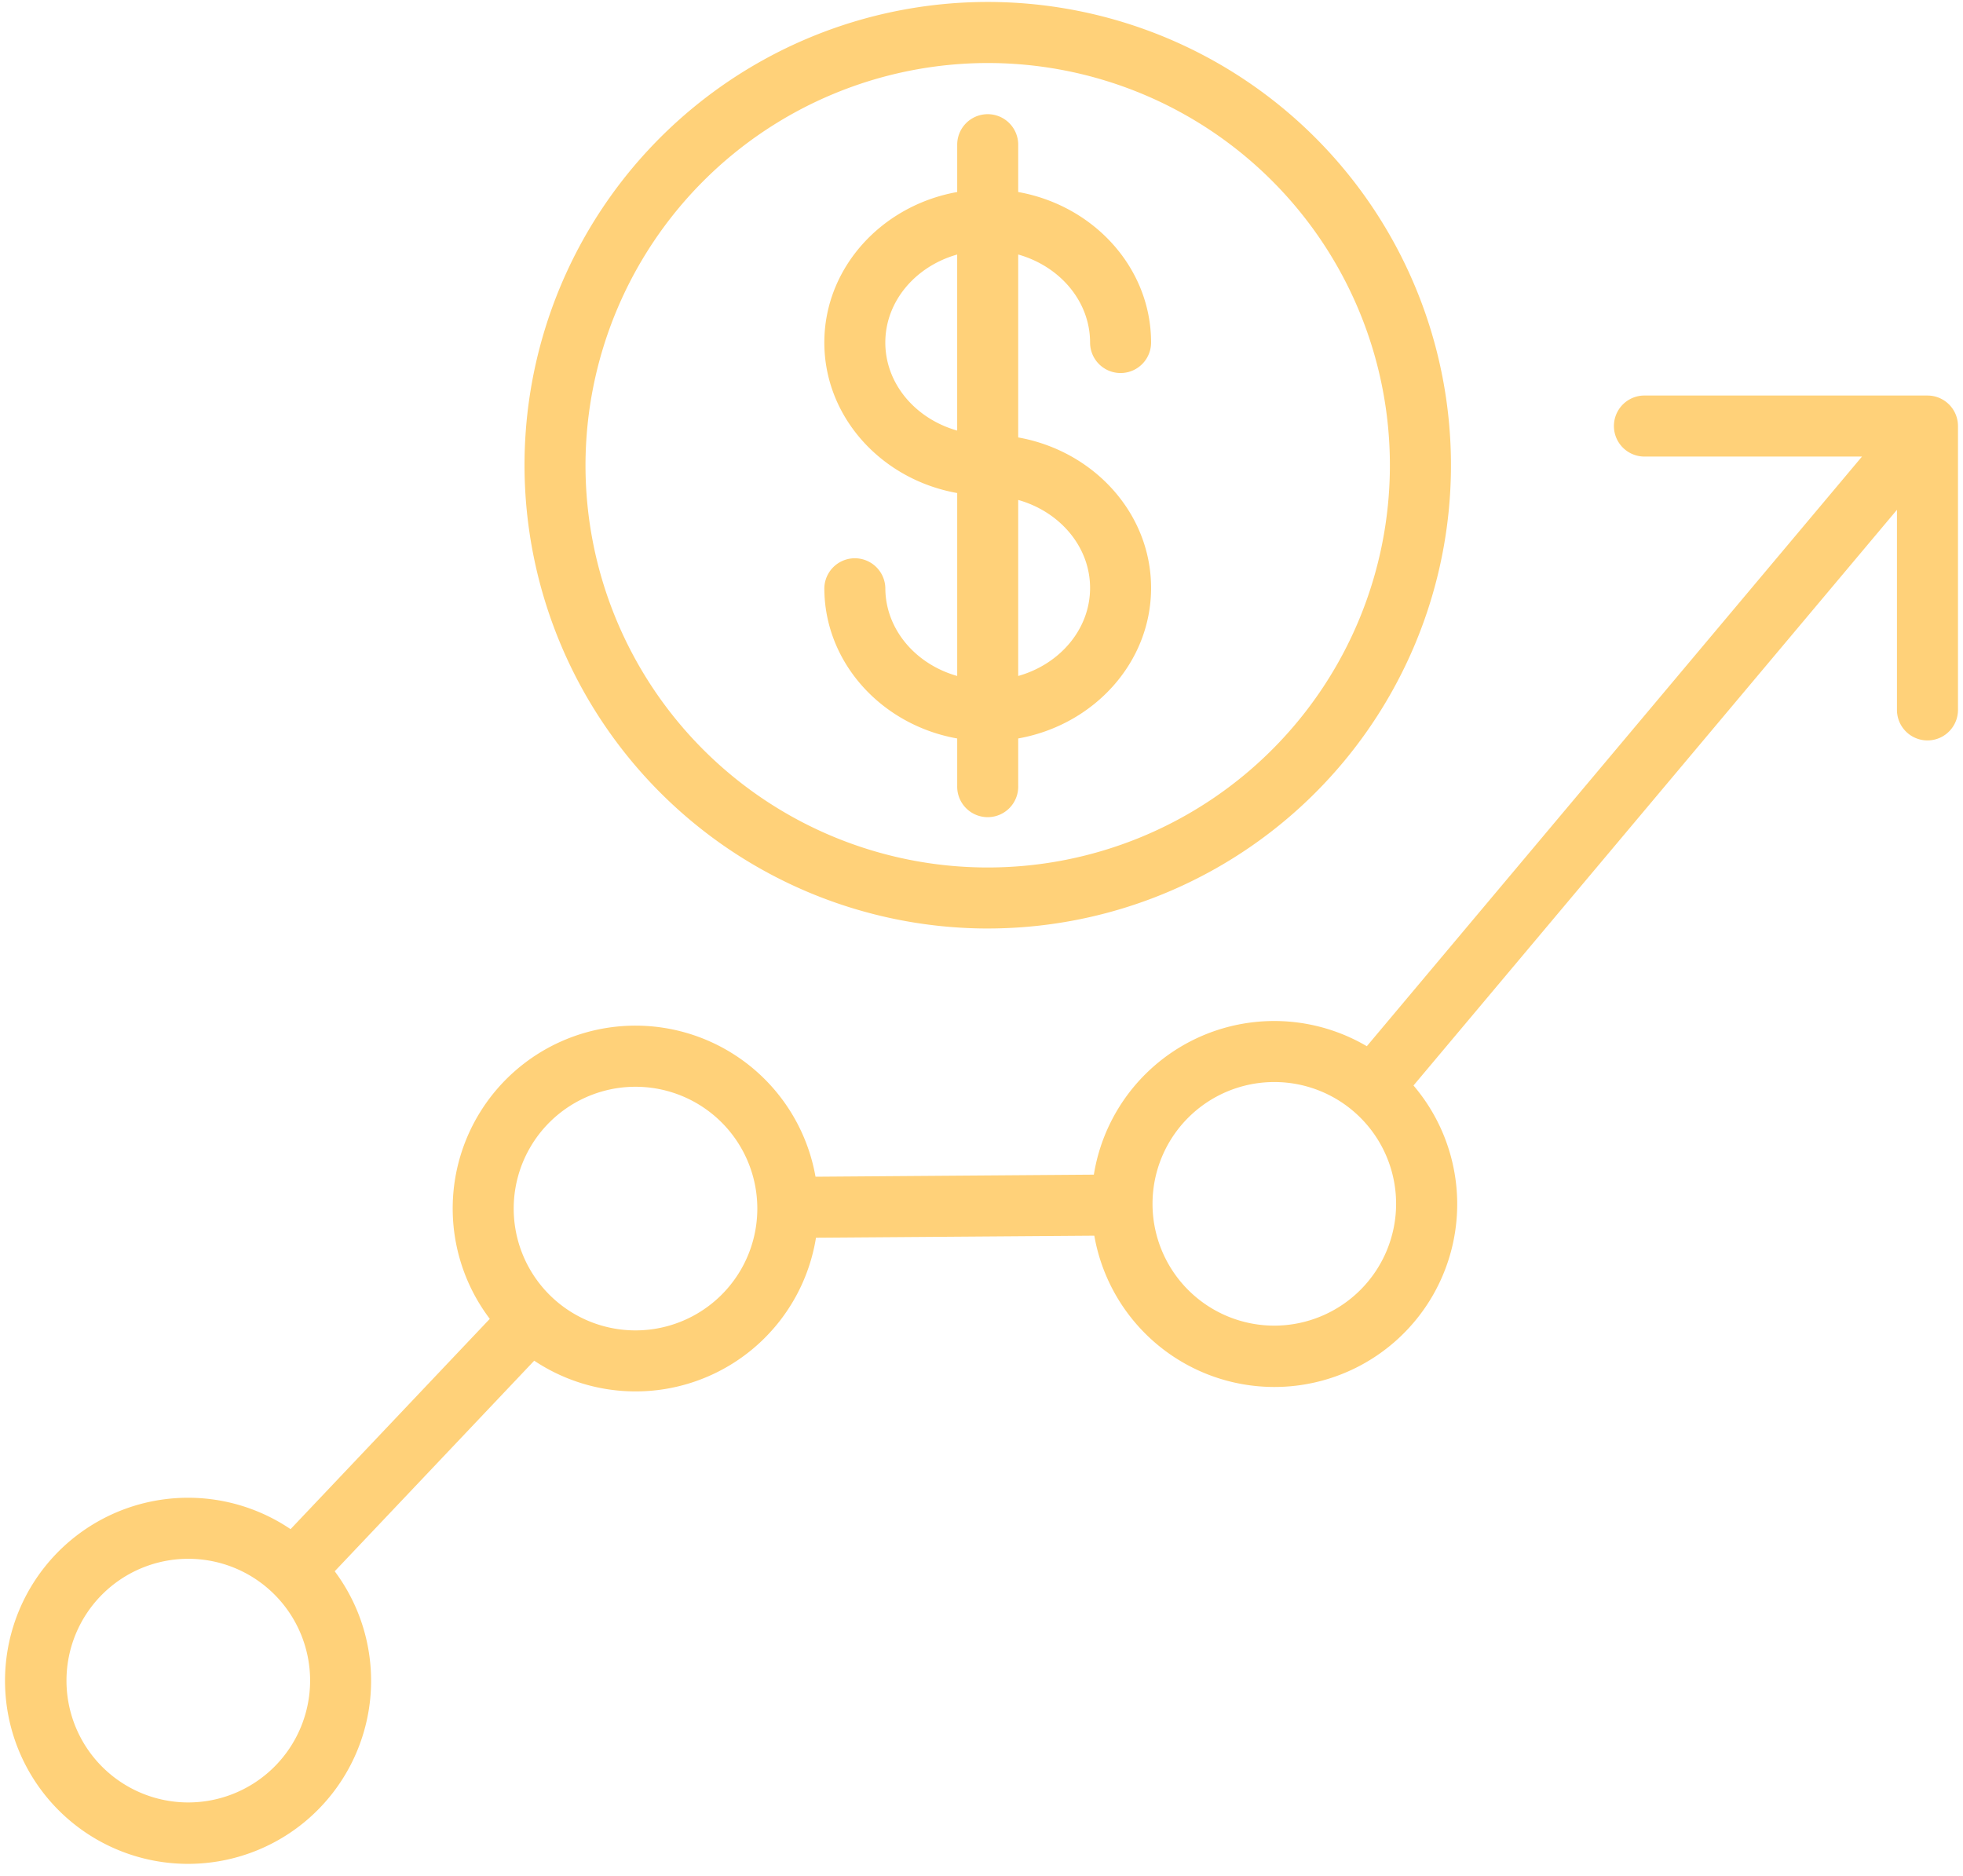 <svg xmlns="http://www.w3.org/2000/svg" width="90" height="86" fill="none" viewBox="0 0 90 86">
  <path fill="#FFD179" d="M88.371 18.133H75.357a1.399 1.399 0 0 0 0 2.797H85.37L62.666 47.963a8.376 8.376 0 0 0-12.515 5.888l-12.761.095a8.381 8.381 0 1 0-14.934 6.516l-9.134 9.641a8.392 8.392 0 1 0 2.024 1.931l9.147-9.654a8.376 8.376 0 0 0 12.918-5.637l12.761-.094a8.382 8.382 0 1 0 14.634-6.885l22.166-26.392v9.173a1.399 1.399 0 0 0 2.798 0V19.531a1.399 1.399 0 0 0-1.399-1.398ZM8.633 82.632a5.585 5.585 0 1 1 5.585-5.585 5.59 5.59 0 0 1-5.585 5.585Zm20.504-21.641a5.584 5.584 0 1 1 0-11.169 5.584 5.584 0 0 1 0 11.169Zm29.287-.218a5.584 5.584 0 1 1 5.585-5.585 5.59 5.59 0 0 1-5.585 5.585Zm-13.14-18.207A21.238 21.238 0 1 0 24.048 21.33a21.26 21.26 0 0 0 21.238 21.237Zm0-39.677a18.44 18.44 0 1 1-18.44 18.44 18.461 18.461 0 0 1 18.44-18.44Zm-4.693 24.066a1.399 1.399 0 0 0-2.797 0c0 3.425 2.628 6.283 6.092 6.9v2.171a1.399 1.399 0 1 0 2.797 0v-2.172c3.464-.616 6.092-3.475 6.092-6.9 0-3.424-2.628-6.283-6.092-6.9v-8.386c1.907.538 3.295 2.143 3.295 4.035a1.398 1.398 0 1 0 2.797 0c0-3.424-2.628-6.283-6.092-6.9v-2.17a1.398 1.398 0 1 0-2.797 0v2.17c-3.464.617-6.092 3.476-6.092 6.9 0 3.425 2.628 6.284 6.092 6.9v8.386c-1.907-.537-3.295-2.143-3.295-4.034Zm9.387 0c0 1.892-1.388 3.497-3.295 4.035v-8.07c1.907.537 3.295 2.142 3.295 4.035ZM40.59 15.704c0-1.892 1.388-3.498 3.295-4.035v8.07c-1.907-.538-3.295-2.143-3.295-4.036Z"/>
</svg>
